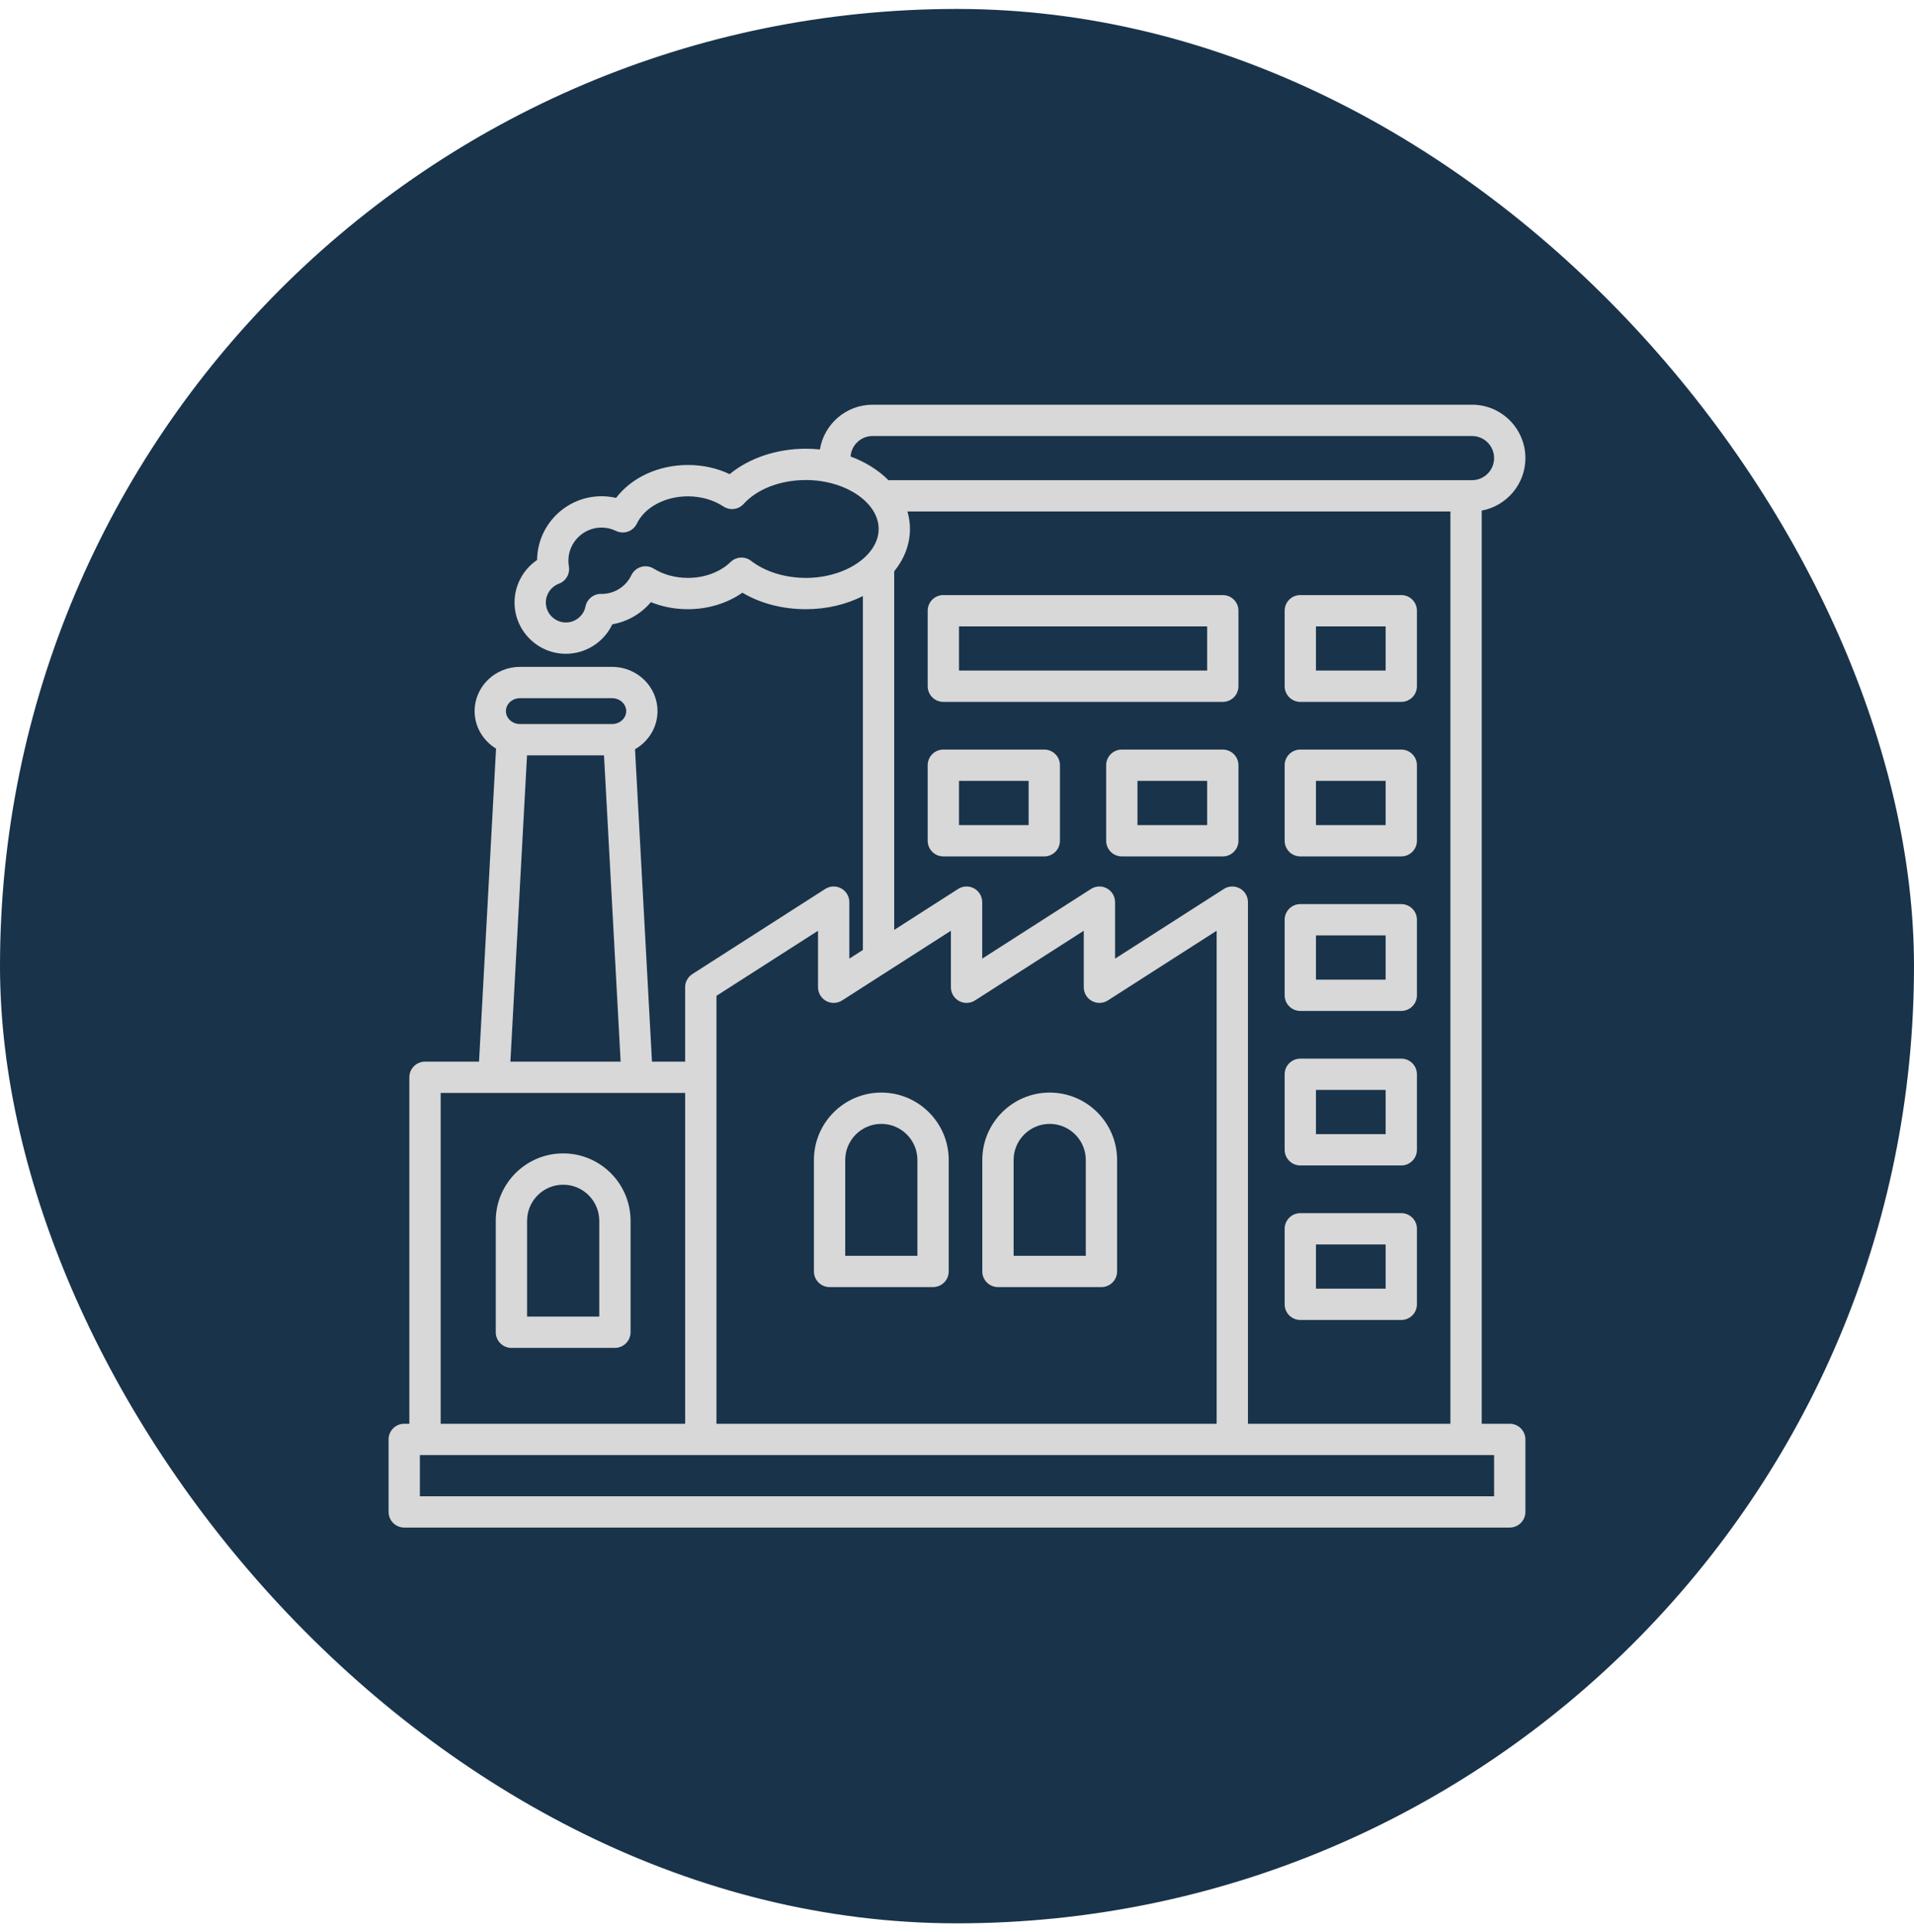 <svg width="107" height="108" viewBox="0 0 107 108" fill="none" xmlns="http://www.w3.org/2000/svg">
<rect x="0.5" y="1" width="106" height="106" rx="53" fill="#19334A"/>
<rect x="0.5" y="1" width="106" height="106" rx="53" stroke="#19334A"/>
<g clip-path="url(#clip0_141_440)">
<path d="M68.359 33.26H52.736C52.253 33.26 51.861 33.651 51.861 34.135V38.355C51.861 38.839 52.253 39.23 52.736 39.23H68.359C68.842 39.23 69.234 38.839 69.234 38.355V34.135C69.234 33.651 68.842 33.26 68.359 33.26ZM67.484 37.48H53.611V35.01H67.484V37.48ZM58.38 41.896H52.736C52.253 41.896 51.861 42.288 51.861 42.771V46.992C51.861 47.475 52.253 47.867 52.736 47.867H58.38C58.864 47.867 59.255 47.475 59.255 46.992V42.771C59.255 42.288 58.864 41.896 58.38 41.896ZM57.505 46.117H53.611V43.646H57.505V46.117ZM68.359 41.896H62.714C62.231 41.896 61.839 42.288 61.839 42.771V46.992C61.839 47.475 62.231 47.867 62.714 47.867H68.359C68.842 47.867 69.234 47.475 69.234 46.992V42.771C69.234 42.288 68.842 41.896 68.359 41.896ZM67.484 46.117H63.589V43.646H67.484V46.117ZM72.692 39.23H78.337C78.82 39.23 79.212 38.838 79.212 38.355V34.135C79.212 33.651 78.82 33.26 78.337 33.26H72.692C72.209 33.26 71.817 33.651 71.817 34.135V38.355C71.817 38.838 72.209 39.23 72.692 39.23ZM73.567 35.01H77.462V37.48H73.567V35.01ZM72.692 47.867H78.337C78.82 47.867 79.212 47.475 79.212 46.992V42.771C79.212 42.288 78.82 41.896 78.337 41.896H72.692C72.209 41.896 71.817 42.288 71.817 42.771V46.992C71.817 47.475 72.209 47.867 72.692 47.867ZM73.567 43.646H77.462V46.117H73.567V43.646ZM72.692 56.504H78.337C78.82 56.504 79.212 56.112 79.212 55.629V51.408C79.212 50.925 78.82 50.533 78.337 50.533H72.692C72.209 50.533 71.817 50.925 71.817 51.408V55.629C71.817 56.112 72.209 56.504 72.692 56.504ZM73.567 52.283H77.462V54.754H73.567V52.283ZM72.692 65.14H78.337C78.82 65.14 79.212 64.748 79.212 64.265V60.045C79.212 59.561 78.82 59.17 78.337 59.17H72.692C72.209 59.17 71.817 59.561 71.817 60.045V64.265C71.817 64.748 72.209 65.14 72.692 65.14ZM73.567 60.92H77.462V63.39H73.567V60.92ZM72.692 73.777H78.337C78.82 73.777 79.212 73.385 79.212 72.902V68.681C79.212 68.198 78.82 67.806 78.337 67.806H72.692C72.209 67.806 71.817 68.198 71.817 68.681V72.902C71.817 73.385 72.209 73.777 72.692 73.777ZM73.567 69.556H77.462V72.027H73.567V69.556ZM31.483 64.466C29.406 64.466 27.715 66.156 27.715 68.234V74.462C27.715 74.945 28.107 75.337 28.59 75.337H34.376C34.859 75.337 35.251 74.945 35.251 74.462V68.234C35.251 66.156 33.561 64.466 31.483 64.466ZM33.501 73.587H29.466V68.234C29.466 67.121 30.371 66.216 31.483 66.216C32.596 66.216 33.501 67.121 33.501 68.234L33.501 73.587ZM84.401 79.578H82.834V28.538C84.221 28.282 85.276 27.065 85.276 25.604C85.276 23.959 83.938 22.62 82.293 22.62H48.78C47.299 22.62 46.067 23.705 45.836 25.122C45.579 25.095 45.318 25.08 45.052 25.08C43.421 25.08 41.88 25.602 40.791 26.501C40.083 26.165 39.288 25.99 38.456 25.99C36.802 25.99 35.307 26.693 34.441 27.83C34.176 27.768 33.905 27.736 33.629 27.736C31.655 27.736 30.047 29.331 30.025 31.299C29.251 31.826 28.765 32.713 28.765 33.672C28.765 35.254 30.052 36.542 31.634 36.542C32.761 36.542 33.766 35.879 34.231 34.894C35.072 34.749 35.839 34.306 36.387 33.656C37.027 33.915 37.729 34.05 38.456 34.05C39.578 34.05 40.653 33.72 41.502 33.128C42.512 33.726 43.747 34.05 45.052 34.05C46.228 34.05 47.322 33.779 48.239 33.315V53.095L47.481 53.581V50.422C47.481 50.102 47.306 49.808 47.026 49.655C46.745 49.501 46.403 49.513 46.134 49.685L38.706 54.443C38.454 54.604 38.302 54.882 38.302 55.18V59.338H36.448L35.5 41.877C36.251 41.447 36.757 40.654 36.757 39.745C36.757 38.382 35.618 37.272 34.218 37.272H29.072C27.672 37.272 26.533 38.382 26.533 39.745C26.533 40.629 27.013 41.404 27.731 41.842L26.78 59.338H23.759C23.276 59.338 22.884 59.729 22.884 60.213V79.578H22.598C22.114 79.578 21.723 79.969 21.723 80.453V84.504C21.723 84.987 22.114 85.379 22.598 85.379H84.401C84.884 85.379 85.276 84.987 85.276 84.504V80.453C85.276 79.969 84.884 79.578 84.401 79.578L84.401 79.578ZM48.78 24.37H82.293C82.973 24.37 83.526 24.924 83.526 25.604C83.526 26.284 82.973 26.838 82.293 26.838H49.666C49.109 26.278 48.384 25.822 47.55 25.515C47.596 24.876 48.129 24.37 48.78 24.37ZM69.31 49.655C69.029 49.502 68.687 49.513 68.418 49.686L62.337 53.581V50.423C62.337 50.103 62.162 49.809 61.882 49.655C61.601 49.502 61.259 49.513 60.99 49.686L54.909 53.581V50.423C54.909 50.103 54.734 49.809 54.454 49.655C54.173 49.502 53.831 49.514 53.562 49.686L49.989 51.975V31.934C50.546 31.246 50.87 30.434 50.87 29.565C50.87 29.23 50.82 28.903 50.729 28.588H81.083V79.578H69.765V50.422C69.765 50.103 69.59 49.808 69.31 49.655L69.31 49.655ZM45.052 32.3C43.886 32.3 42.77 31.953 41.989 31.348C41.645 31.081 41.157 31.108 40.844 31.411C40.262 31.976 39.391 32.3 38.456 32.3C37.754 32.3 37.094 32.121 36.547 31.782C36.336 31.652 36.08 31.617 35.842 31.686C35.604 31.755 35.406 31.922 35.298 32.145C34.988 32.787 34.358 33.188 33.651 33.196C33.634 33.195 33.618 33.194 33.602 33.194C33.598 33.194 33.594 33.194 33.59 33.194C33.174 33.194 32.815 33.487 32.732 33.896C32.627 34.415 32.166 34.792 31.635 34.792C31.017 34.792 30.515 34.29 30.515 33.672C30.515 33.208 30.809 32.786 31.246 32.624C31.641 32.478 31.875 32.071 31.804 31.656C31.784 31.54 31.775 31.437 31.775 31.341C31.775 30.319 32.607 29.487 33.63 29.487C33.908 29.487 34.179 29.549 34.434 29.674C34.644 29.775 34.886 29.789 35.105 29.712C35.325 29.634 35.505 29.473 35.605 29.263C36.04 28.352 37.185 27.741 38.456 27.741C39.184 27.741 39.889 27.942 40.442 28.308C40.803 28.547 41.284 28.486 41.574 28.165C42.33 27.329 43.63 26.83 45.052 26.83C47.257 26.83 49.12 28.082 49.12 29.565C49.12 31.048 47.257 32.301 45.052 32.301L45.052 32.3ZM40.053 55.659L45.731 52.022V55.181C45.731 55.5 45.905 55.795 46.186 55.948C46.466 56.102 46.808 56.09 47.078 55.917L53.159 52.022V55.18C53.159 55.5 53.333 55.794 53.614 55.948C53.895 56.102 54.236 56.09 54.506 55.917L60.587 52.022V55.18C60.587 55.5 60.761 55.794 61.042 55.948C61.323 56.101 61.665 56.09 61.934 55.917L68.015 52.022V79.578H40.053V55.659L40.053 55.659ZM29.072 39.023H34.218C34.653 39.023 35.007 39.347 35.007 39.746C35.007 40.144 34.653 40.469 34.218 40.469H29.072C28.637 40.469 28.283 40.145 28.283 39.746C28.283 39.347 28.637 39.023 29.072 39.023ZM34.696 59.338H28.533L29.463 42.219H33.766L34.696 59.338ZM24.635 61.088H38.303V79.578H24.635V61.088ZM83.526 83.63H23.473V81.328H83.526V83.63ZM49.269 61.067C47.191 61.067 45.501 62.757 45.501 64.835V71.062C45.501 71.546 45.893 71.938 46.376 71.938H52.162C52.645 71.938 53.037 71.546 53.037 71.062V64.835C53.037 62.757 51.347 61.067 49.269 61.067H49.269ZM51.287 70.188H47.251V64.835C47.251 63.722 48.157 62.817 49.269 62.817C50.382 62.817 51.287 63.722 51.287 64.835L51.287 70.188ZM58.682 61.067C56.605 61.067 54.914 62.757 54.914 64.835V71.062C54.914 71.546 55.306 71.938 55.789 71.938H61.575C62.058 71.938 62.45 71.546 62.45 71.062V64.835C62.45 62.757 60.76 61.067 58.682 61.067H58.682ZM60.7 70.188H56.665V64.835C56.665 63.722 57.57 62.817 58.682 62.817C59.795 62.817 60.7 63.722 60.7 64.835V70.188H60.7Z" fill="#D8D8D8"/>
</g>
<defs>
<clipPath id="clip0_141_440">
<rect width="64" height="64" fill="white" transform="translate(21.5 22)"/>
</clipPath>
</defs>
</svg>
